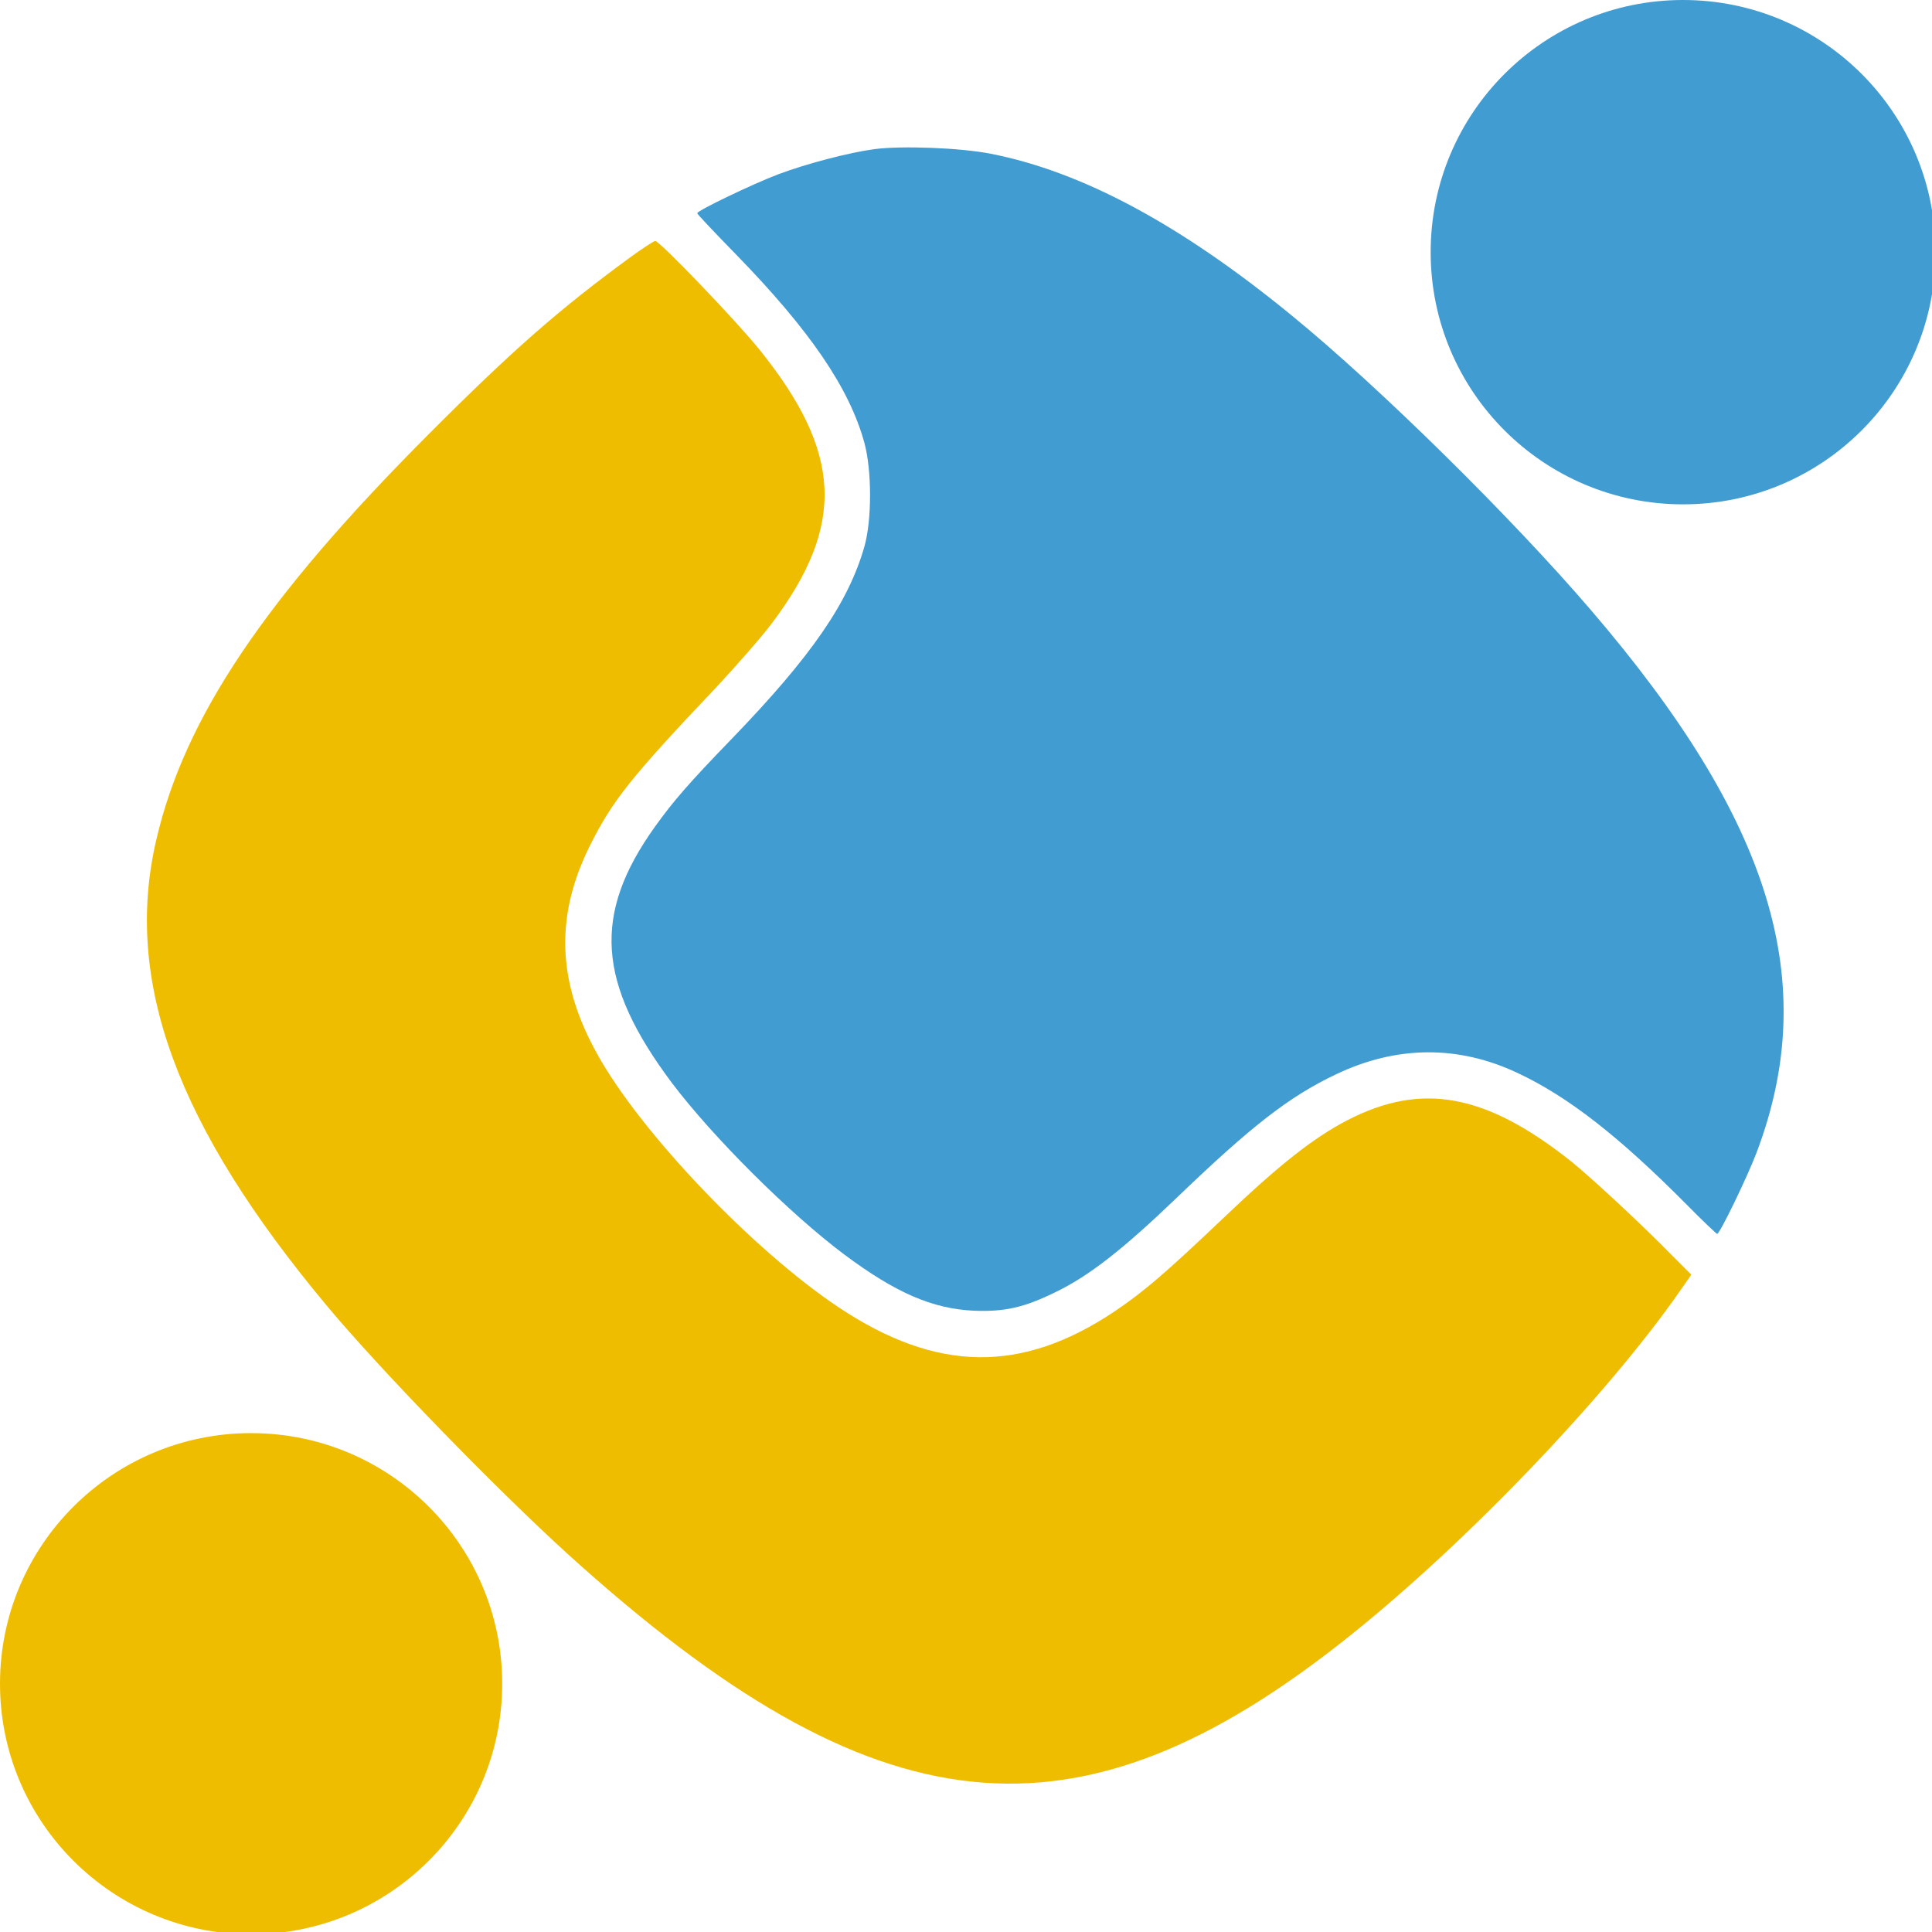 <?xml version="1.0" encoding="UTF-8"?>
<svg id="svg8" aria-labelledby="title" role="img" version="1.1" viewBox="0 0 400 400" xmlns="http://www.w3.org/2000/svg">
<title id="title"><![CDATA[invidis consulting GmbH]]></title>
<g id="logo" transform="matrix(.776 0 0 .776 -0 1.574)">
<g id="gelb" transform="matrix(.114 0 0 .114 .006 -2.027)" fill="#efbd00">
<path id="path5" d="m1474.6 602.48c-164 119.89-274.84 216.59-470.5 412.82-383.98 384.55-572.3 664.47-638.46 950.62-76.909 330.26 47.503 669 400.38 1091.4 127.24 152.12 394.73 426.96 563.25 580.21 721.03 653.16 1190.4 702.36 1829.4 191.14 274.27-218.85 604.53-564.38 774.75-809.81l24.882-35.627-48.068-48.068c-68.427-70.123-190.01-182.66-234.69-218.29-198.49-157.21-347.79-184.92-521.4-95.571-79.737 41.282-158.91 103.49-291.8 230.16-135.16 128.37-184.36 170.78-253.91 217.72-217.72 145.9-416.78 143.07-645.81-9.614-200.76-134.03-464.28-409.99-565.51-593.79-93.309-167.96-98.399-321.78-16.965-485.77 52.592-105.75 96.702-161.17 293.5-368.71 49.199-52.592 109.14-121.02 132.89-152.69 172.48-229.6 165.13-399.25-29.406-640.72-54.289-67.296-233.56-254.48-243.73-253.91-3.393 0-29.972 17.531-58.813 38.455z" stroke-width="5.655"/>
<ellipse id="ellipse5" cx="587.63" cy="3940.5" rx="587.68" ry="586.46" stroke-linecap="round" stroke-miterlimit="0" stroke-width="13.113"/>
</g>
<g id="blau" transform="matrix(.114 0 0 .114 .006 -2.027)" fill="#419cd1">
<path id="path6" d="m2045.7 349.13c-58.813 7.917-158.34 33.931-224.51 58.813-58.248 22.055-189.45 84.826-189.45 91.047 0 2.262 40.151 44.675 89.351 95.006 174.74 179.27 266.92 314.42 301.98 442.79 17.531 65.034 17.531 179.83 0 242.04-37.324 131.2-123.85 256.74-308.77 448.45-102.92 106.32-138.55 147.6-181.53 207.54-146.47 204.71-135.72 365.32 39.586 599.44 95.571 126.67 274.84 305.38 403.21 401.51 120.45 89.916 206.41 127.24 303.68 131.76 72.385 2.828 117.63-7.352 192.27-44.11 78.04-37.889 156.65-99.53 282.76-220.55 174.74-167.96 263.53-236.95 372.11-288.41 141.94-67.861 286.71-68.992 426.39-2.828 117.63 55.42 235.82 147.6 394.73 307.64 37.324 37.889 69.558 68.427 71.254 68.427 6.221 0 70.689-133.46 92.178-190.01 150.99-398.68 36.193-775.88-387.37-1269.6-185.49-216.59-498.21-524.79-700.67-689.92-259.57-212.63-490.3-336.48-704.06-378.33-71.82-14.138-208.11-19.227-273.14-10.745z" stroke-width="5.655"/>
<ellipse id="ellipse6" cx="3939" cy="590.17" rx="590.76" ry="590.18" stroke-linecap="round" stroke-miterlimit="0" stroke-width="13.189"/>
</g>
</g>
</svg>